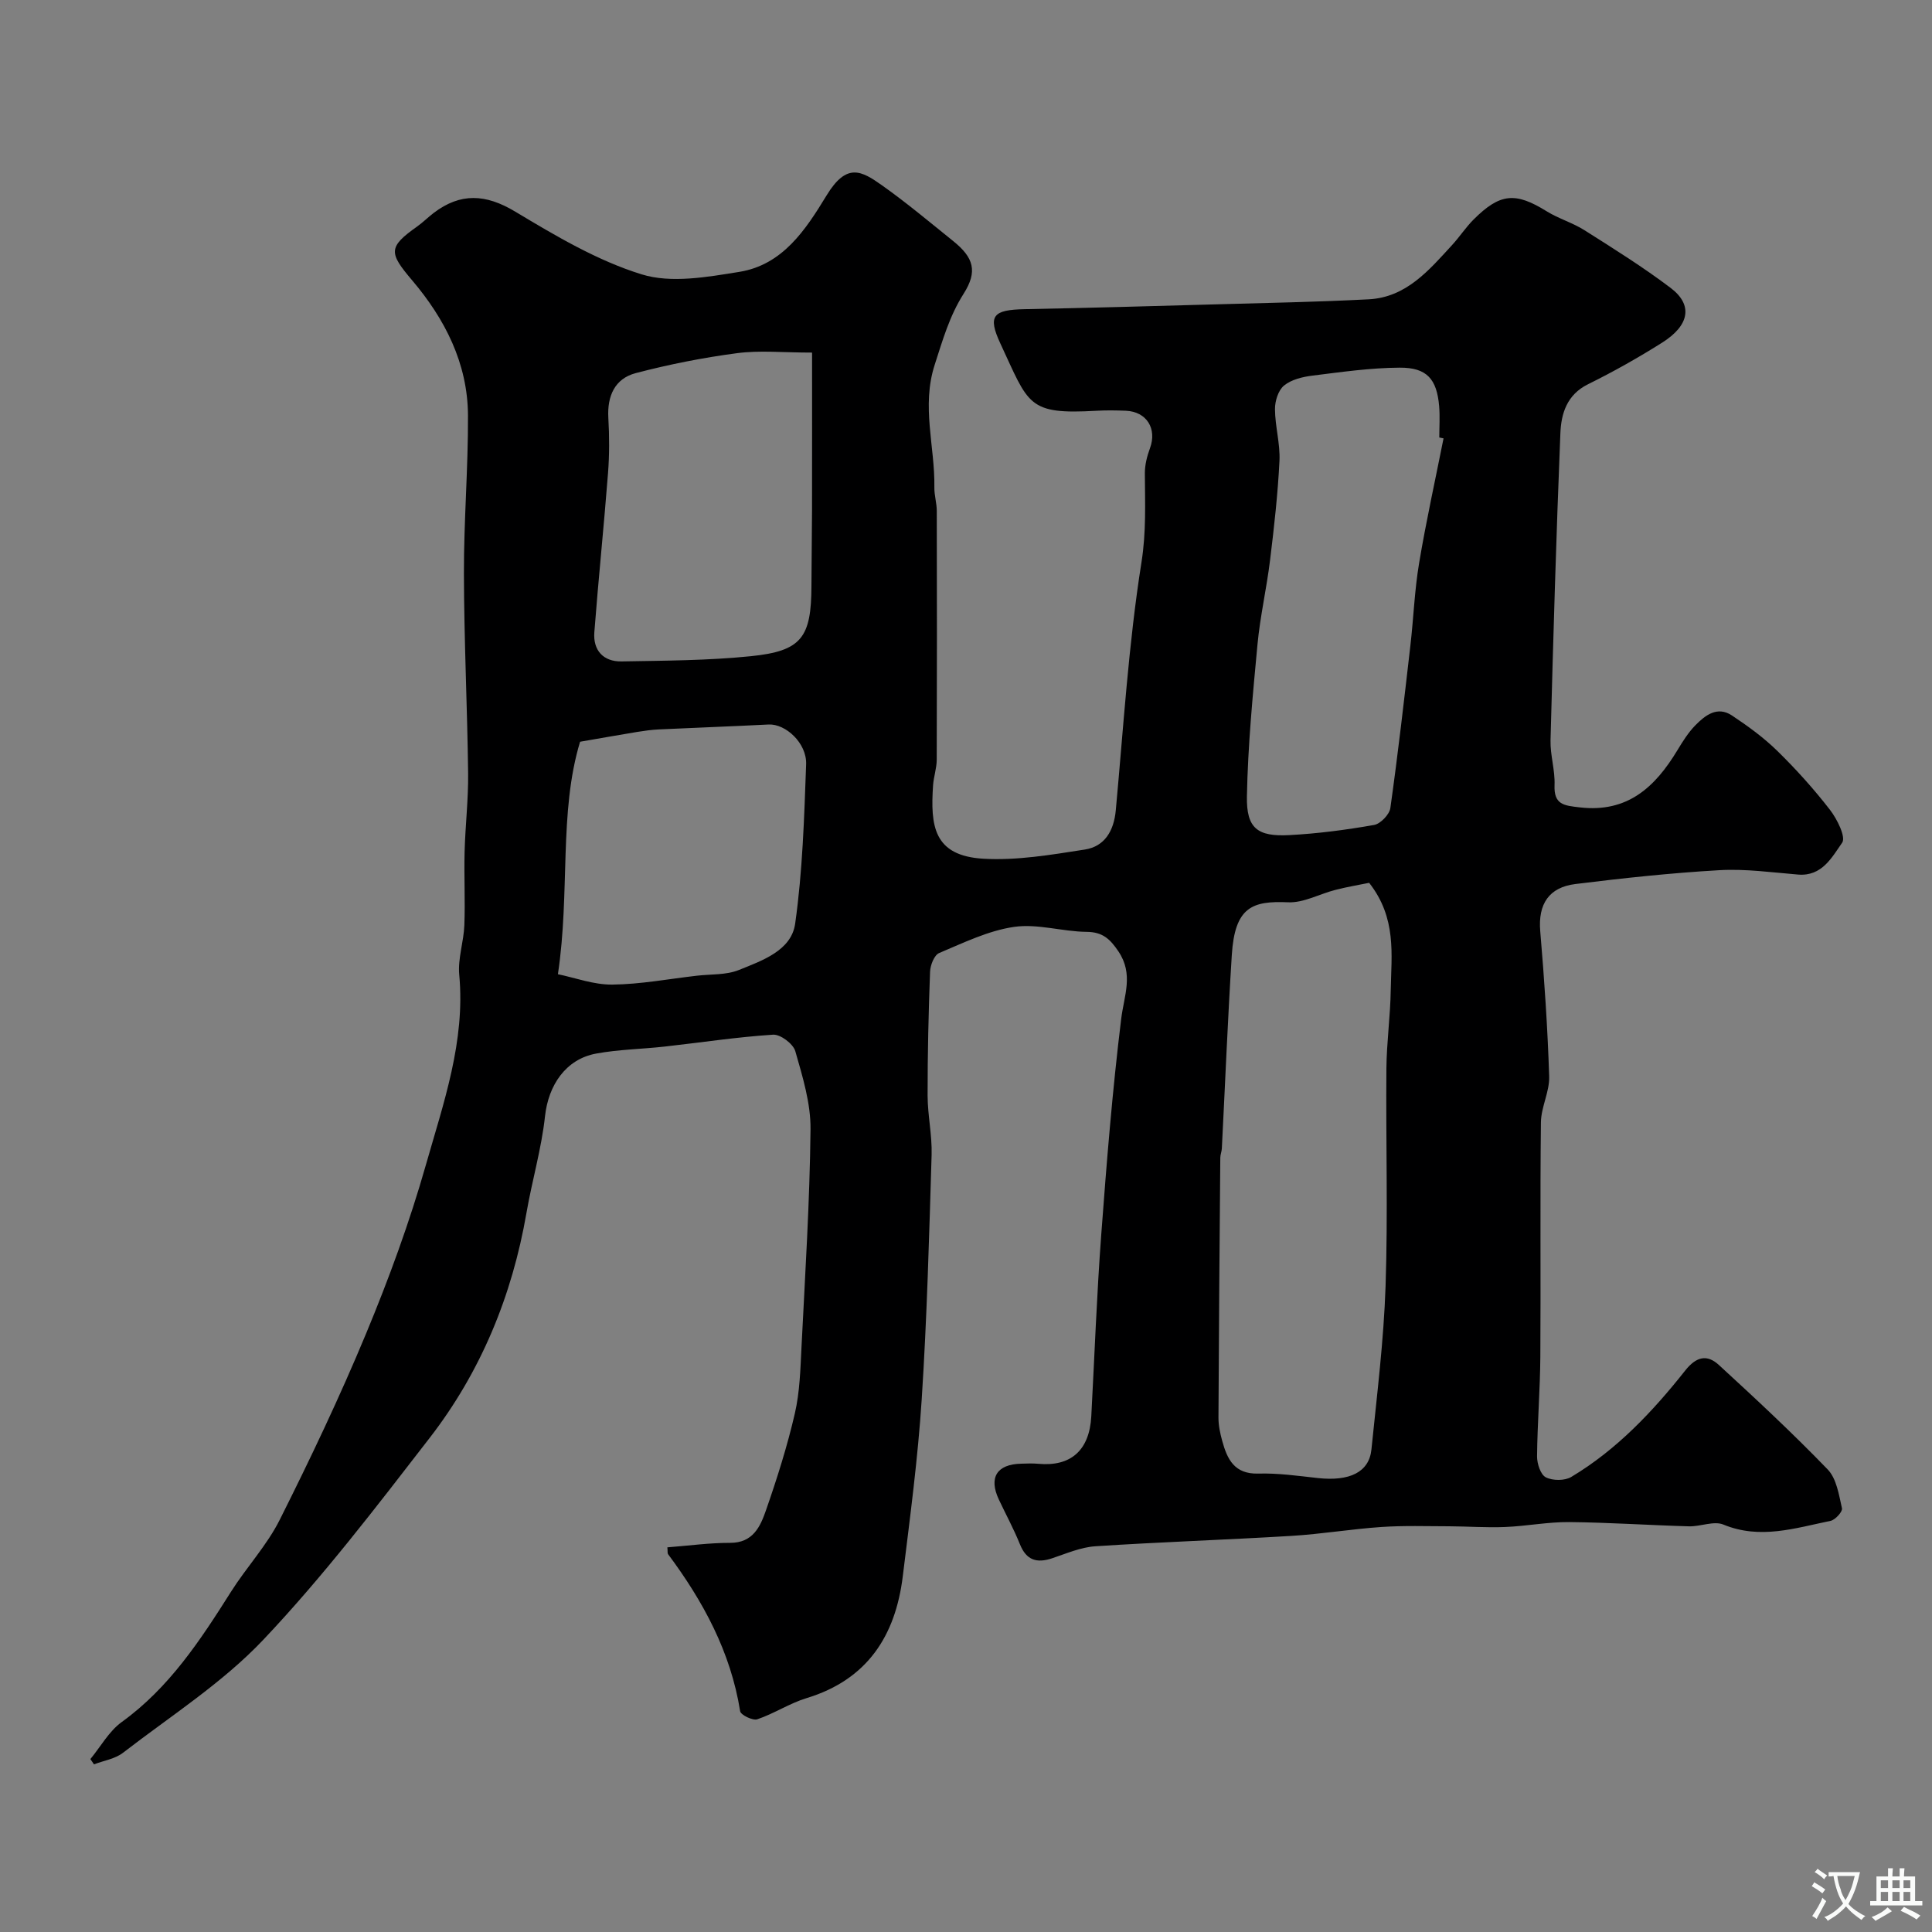 <svg enable-background="new 0 0 400 400" viewBox="0 0 400 400" xmlns="http://www.w3.org/2000/svg"><rect x="0" y="0" width="400" height="400" fill="#808080" stroke="none"/><path d="m138.17 320.36c4.5-.35 8.76-.94 13.01-.93 4.73.01 6.24-3.39 7.4-6.72 2.29-6.58 4.41-13.26 5.98-20.05 1.03-4.45 1.15-9.14 1.38-13.73.75-15.03 1.71-30.06 1.87-45.1.06-5.4-1.64-10.91-3.15-16.19-.43-1.52-3.08-3.52-4.6-3.42-7.5.48-14.96 1.63-22.44 2.46-4.73.53-9.53.59-14.19 1.45-6.33 1.16-9.89 6.58-10.59 12.96-.73 6.73-2.68 13.32-3.84 20.02-2.97 17.16-9.44 32.9-20.07 46.63-11.04 14.27-22.04 28.68-34.41 41.75-8.47 8.95-19.2 15.79-29.05 23.4-1.64 1.27-3.99 1.62-6.01 2.4-.25-.36-.5-.73-.75-1.09 2.14-2.59 3.86-5.77 6.49-7.67 9.87-7.13 16.3-16.97 22.64-27 3.2-5.06 7.41-9.56 10.07-14.86 6.35-12.66 12.45-25.48 17.88-38.56 4.73-11.38 9-23.04 12.37-34.88 3.65-12.83 8.21-25.62 6.92-39.43-.31-3.35.93-6.82 1.06-10.25.19-5.05-.08-10.11.05-15.16.14-5.43.79-10.86.73-16.28-.17-13.77-.84-27.54-.87-41.31-.03-10.93.89-21.87.84-32.8-.05-10.75-4.77-19.96-11.55-27.95-4.83-5.7-5.03-6.87 1.02-11.15 1.21-.86 2.27-1.93 3.45-2.83 5.53-4.19 10.75-3.92 16.82-.28 8.37 5.02 17 10.16 26.21 13.01 6.12 1.9 13.57.56 20.22-.51 8.98-1.45 13.72-8.68 18.08-15.84 4.17-6.84 7.21-5.1 11.51-2.05 5.07 3.59 9.85 7.61 14.7 11.51 4.26 3.43 5.1 6.28 2.15 10.92-2.93 4.61-4.33 9.59-5.98 14.69-2.79 8.63.07 16.94-.07 25.38-.03 1.63.5 3.26.5 4.89.04 17.17.05 34.33-.01 51.5-.01 1.78-.64 3.54-.76 5.32-.55 8.32.05 14.57 10.42 15.18 6.95.4 14.06-.82 21-1.9 4.12-.64 6.02-3.88 6.41-8.12 1.59-17.15 2.63-34.38 5.32-51.36 1-6.3.73-12.26.7-18.4-.01-1.74.45-3.56 1.06-5.21 1.49-4.04-.68-7.58-5-7.76-2-.08-4.01-.11-6 0-14.41.83-14.05-1.23-19.96-13.89-2.71-5.82-1.52-7.01 5.04-7.14 13.1-.26 26.2-.62 39.3-.99 10.63-.3 21.27-.5 31.89-1.05 7.8-.4 12.5-6.03 17.3-11.26 1.55-1.69 2.82-3.65 4.43-5.26 5.5-5.49 8.68-5.71 15.14-1.7 2.47 1.53 5.37 2.36 7.83 3.92 6.05 3.83 12.15 7.64 17.84 11.95 4.64 3.51 3.92 7.73-1.77 11.32-4.96 3.13-10.1 6.02-15.36 8.62-4.38 2.17-5.55 6.09-5.71 10.14-.86 21.18-1.48 42.37-2.04 63.57-.08 3.08.96 6.2.83 9.28-.16 4.08 1.97 4.23 5.23 4.61 9.89 1.15 15.6-4.21 20.2-11.82 1.1-1.82 2.25-3.67 3.72-5.17 2.04-2.08 4.54-4.04 7.56-2.05 3.32 2.2 6.6 4.59 9.43 7.36 3.89 3.81 7.56 7.89 10.89 12.19 1.48 1.91 3.33 5.64 2.52 6.8-2.1 2.99-4.16 7-9.1 6.6-5.43-.44-10.9-1.22-16.29-.91-9.97.57-19.93 1.64-29.85 2.87-5.44.68-7.75 4.11-7.27 9.77.85 10 1.53 20.03 1.85 30.06.1 3.15-1.67 6.33-1.71 9.51-.19 16.16-.01 32.33-.12 48.5-.05 6.88-.61 13.76-.68 20.65-.01 1.5.72 3.78 1.81 4.34 1.42.72 3.92.74 5.28-.08 9.41-5.63 16.85-13.52 23.58-22.02 2.31-2.92 4.53-3.39 6.95-1.18 7.68 7.05 15.32 14.16 22.56 21.66 1.83 1.9 2.32 5.25 2.95 8.04.16.68-1.39 2.4-2.37 2.6-7.31 1.49-14.56 3.91-22.17.77-1.98-.82-4.73.42-7.12.36-8.27-.23-16.53-.8-24.8-.88-4.42-.04-8.84.84-13.28 1.02-3.85.16-7.72-.13-11.58-.15-4.69-.01-9.39-.17-14.06.15-6.22.42-12.4 1.47-18.62 1.84-13.53.82-27.08 1.26-40.6 2.15-3.01.2-5.98 1.5-8.91 2.48-3.2 1.07-5.36.42-6.69-2.91-1.27-3.16-2.91-6.16-4.36-9.25-2.14-4.55-.42-7.31 4.64-7.42 1.17-.03 2.34-.09 3.5.02 6.76.64 10.62-2.79 11-9.83.67-12.54 1.13-25.09 2.06-37.6 1.11-14.92 2.31-29.84 4.13-44.68.59-4.83 2.62-9.22-.57-13.97-1.74-2.58-3.27-4.02-6.59-4.05-5.01-.05-10.15-1.73-15-1.03-5.34.77-10.47 3.29-15.54 5.42-1.01.43-1.82 2.51-1.87 3.86-.32 8.54-.52 17.09-.51 25.64.01 4.1.95 8.2.83 12.29-.51 16.87-.96 33.75-2.05 50.59-.79 12.26-2.42 24.47-3.92 36.66-1.52 12.35-7.36 21.4-19.92 25.22-3.52 1.07-6.71 3.2-10.2 4.38-.94.32-3.43-.9-3.55-1.67-1.96-12.27-7.65-22.76-14.95-32.55-.12-.25-.04-.66-.12-1.38zm145.3-137.58c-1.89.39-4.44.81-6.94 1.45-3.3.83-6.6 2.72-9.83 2.58-7.45-.33-11.04.96-11.67 10.93-.84 13.33-1.38 26.69-2.06 40.03-.03.65-.32 1.29-.32 1.93-.15 17.93-.3 35.86-.38 53.79-.01 1.6.34 3.25.77 4.81 1.04 3.8 2.51 6.93 7.48 6.79 4.08-.12 8.2.47 12.28.92 6.61.73 10.66-1.2 11.14-5.91 1.14-11.27 2.55-22.55 2.93-33.86.5-14.99.04-30.02.17-45.03.05-5.43.82-10.86.9-16.29.13-7.32 1.25-14.85-4.47-22.14zm15.4-92.02c-.29-.06-.59-.12-.88-.18 0-2.16.15-4.34-.03-6.49-.48-5.6-2.53-8-8.16-7.97-6.03.03-12.07.9-18.08 1.65-2.04.25-4.35.81-5.87 2.05-1.2.98-1.89 3.21-1.88 4.88.02 3.58 1.1 7.17.93 10.72-.34 6.87-1.11 13.73-1.95 20.57-.71 5.83-2.05 11.58-2.6 17.42-.98 10.47-1.99 20.98-2.19 31.48-.12 6.61 2.18 8.36 8.79 8.01 5.87-.31 11.74-1.08 17.53-2.1 1.33-.23 3.19-2.16 3.38-3.51 1.57-11.17 2.85-22.38 4.14-33.59.66-5.69.86-11.46 1.81-17.1 1.44-8.64 3.35-17.22 5.06-25.84zm-130.74-17.76c-6.03 0-10.85-.5-15.53.12-7.06.93-14.09 2.32-20.98 4.13-4.33 1.14-5.93 4.74-5.67 9.27.22 3.82.23 7.68-.07 11.49-.85 10.98-1.99 21.93-2.83 32.91-.28 3.73 1.87 6.08 5.61 6.02 8.93-.16 17.91-.18 26.78-1.08 10.53-1.07 12.54-3.85 12.56-14.6.01-5.16.11-10.32.12-15.48.02-10.97.01-21.93.01-32.78zm-48.03 80.57c-4.44 14.65-2.03 31.08-4.59 48.13 3.51.72 7.39 2.19 11.25 2.15 5.84-.06 11.67-1.17 17.51-1.84 2.92-.34 6.07-.12 8.7-1.18 4.82-1.95 10.87-4.01 11.66-9.6 1.54-10.89 1.87-21.97 2.27-32.99.16-4.4-4.27-8.42-7.77-8.24-7.59.39-15.18.66-22.77 1.02-1.47.07-2.94.28-4.39.51-3.77.62-7.53 1.29-11.87 2.04z" fill="#000001"/><g fill="#fafbfa"><path d="m377.9 391.2c-.2.3-.4.5-.6.8-.7-.6-1.4-1-2.2-1.5.2-.3.4-.5.5-.8.6.4 1.4.8 2.3 1.5zm-1.8 6.1c-.2-.2-.5-.4-.9-.6.4-.6.8-1.2 1.2-1.9s.7-1.3.9-1.9c.3.3.5.5.8.7-.7 1.3-1.4 2.6-2 3.7zm2.2-9c-.3.3-.5.5-.6.8-.6-.6-1.3-1.1-2-1.5.3-.3.5-.5.6-.7.6.5 1.3.9 2 1.4zm.3.2v-.9h2 4.5c-.3 1.3-.6 2.5-1 3.6s-.9 2.1-1.4 3c.4.5 1 1 1.6 1.4s1.2.8 1.9 1.1c-.3.2-.5.4-.8.8-.4-.3-1-.7-1.6-1.2s-1.2-1.1-1.6-1.6c-.5.6-1.1 1.1-1.7 1.6s-1.4.9-2.1 1.4c-.1-.3-.3-.5-.7-.8.6-.2 1.2-.5 1.9-1s1.4-1.1 2-1.8c-.5-.8-.9-1.6-1.2-2.5s-.6-2-.8-3.2c-.4.1-.7.1-1 .1zm2.5 2.7c.2 1 .7 1.7 1 2.2.3-.5.6-1.1 1-2s.6-1.9.9-3h-3.2-.4c.1.9.3 1.8.7 2.8z"/><path d="m396.5 388.5v1.5 3.6h1.5v.9c-.4 0-1 0-1.7 0h-7.9c-.5 0-.9 0-1.2 0v-.9h1.3v-3.5c0-.7 0-1.2 0-1.6h2.4c0-.8 0-1.4 0-1.7h1c0 .3-.1.8-.1 1.7h1.5c0-.8 0-1.4 0-1.7h1c0 .3-.1.9-.1 1.7zm-8.2 9.2c-.2-.3-.5-.5-.8-.8.8-.3 1.4-.6 1.9-.9s1-.7 1.4-1.1c.3.3.6.5.9.8-1.6 1-2.8 1.6-3.4 2zm2.6-6.8v-1.6h-1.5v1.6zm0 2.7v-1.9h-1.5v1.9zm2.4-2.7v-1.6h-1.5v1.6zm0 2.7v-1.9h-1.5v1.9zm.2 2 .7-.8c.4.2.9.5 1.6.8s1.3.7 1.8 1c-.3.3-.5.5-.8.8-.4-.3-1.5-1-3.3-1.8zm2-4.7v-1.6h-1.4v1.6zm0 2.7v-1.9h-1.4v1.9z"/></g></svg>
